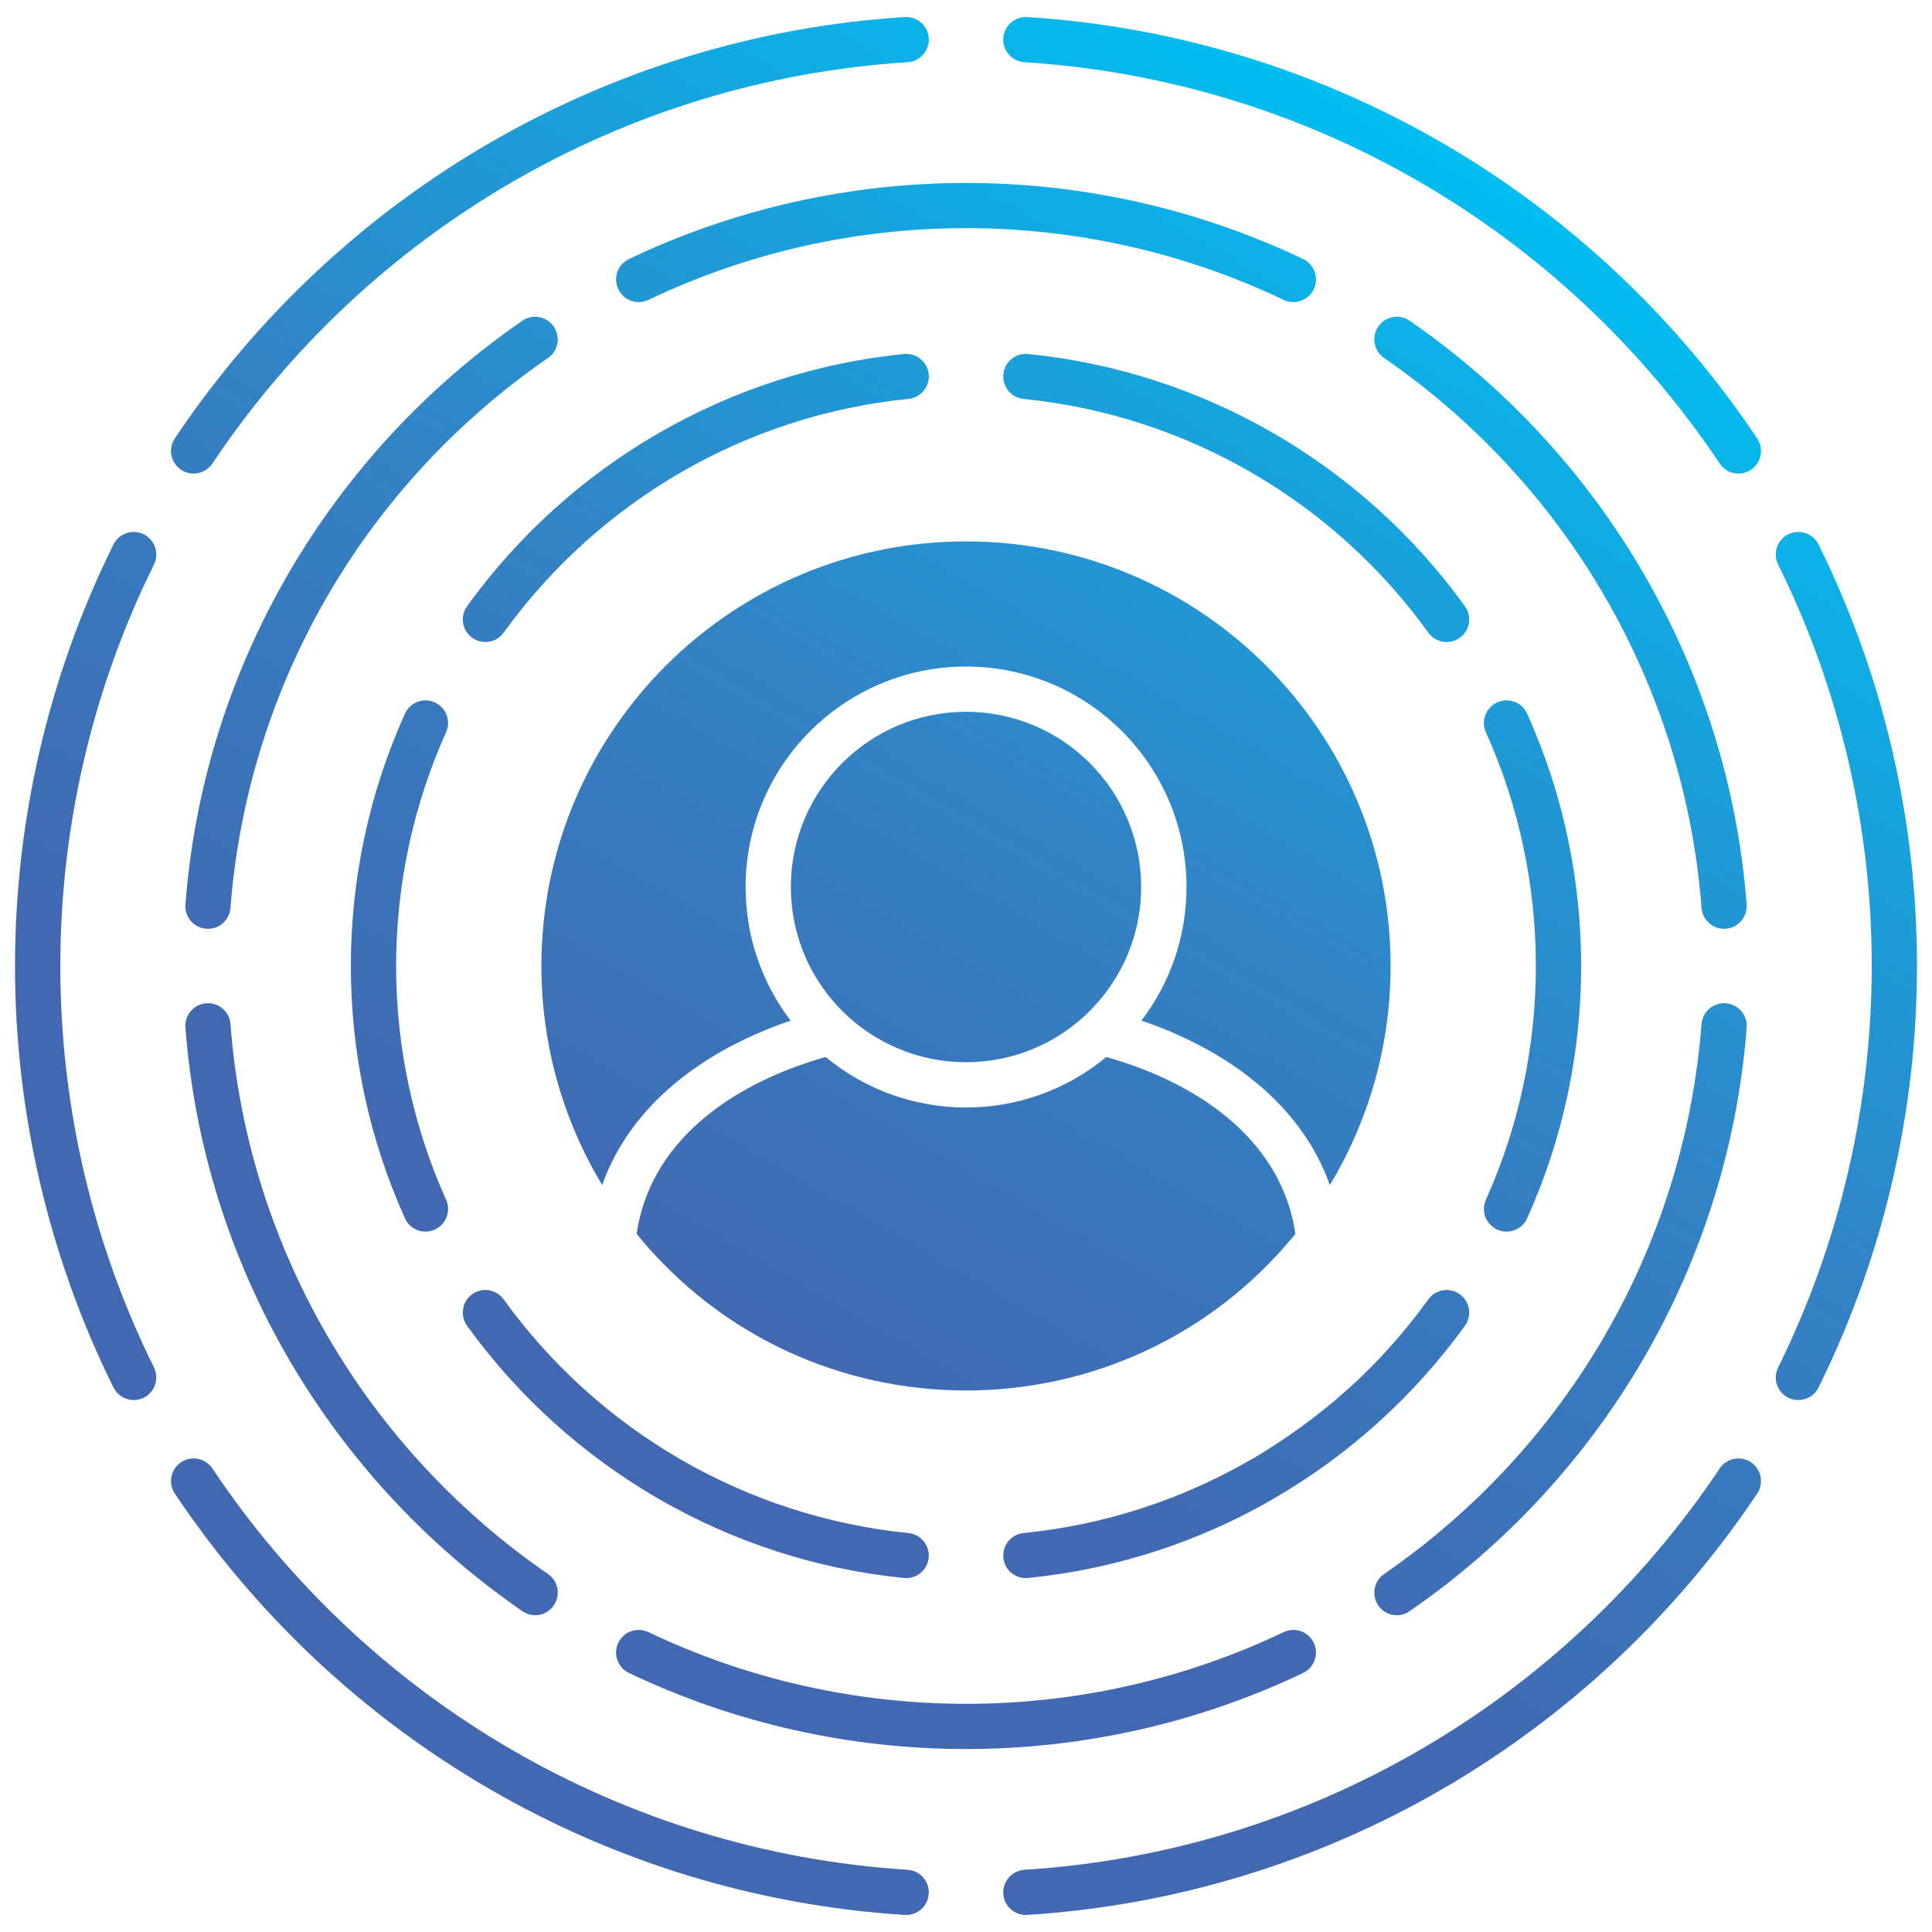 <?xml version="1.0" encoding="UTF-8"?>
<svg xmlns="http://www.w3.org/2000/svg" xmlns:xlink="http://www.w3.org/1999/xlink" id="Layer_1" viewBox="0 0 512 512" data-name="Layer 1">
  <linearGradient id="linear-gradient" gradientUnits="userSpaceOnUse" x1="382.008" x2="129.995" y1="37.751" y2="474.25">
    <stop offset="0" stop-color="#00bef1"></stop>
    <stop offset=".42" stop-color="#3382c4"></stop>
    <stop offset=".73" stop-color="#4168b1"></stop>
    <stop offset="1" stop-color="#4168b1"></stop>
  </linearGradient>
  <path d="m171.854 79.473c-3.005 1.417-6.576.17-7.994-2.835-1.446-2.976-.17-6.576 2.835-7.994 56.353-26.872 122.258-26.872 178.639 0 2.976 1.417 4.252 5.018 2.835 7.994-1.446 3.005-5.017 4.252-7.994 2.835-53.121-25.342-115.228-25.37-168.321 0zm84.161 109.162c25.625 0 46.403 20.806 46.403 46.432s-20.778 46.431-46.403 46.431-46.432-20.778-46.432-46.431 20.778-46.432 46.432-46.432zm-87.307 138.359c3.458-23.84 24.094-39.487 50.088-46.885 21.572 17.858 52.838 17.858 74.409 0 25.994 7.398 46.63 23.045 50.088 46.885-45.043 55.332-129.543 55.332-174.586 0zm87.307-183.515c62.135 0 112.507 50.372 112.507 112.507 0 21.26-5.868 41.103-16.101 58.054-7.795-21.94-27.865-36.057-49.918-43.569 7.484-9.836 11.934-22.11 11.934-35.405 0-32.258-26.164-58.422-58.422-58.422s-58.422 26.164-58.422 58.422c0 13.294 4.422 25.568 11.934 35.405-22.082 7.512-42.151 21.628-49.947 43.569-10.205-16.951-16.101-36.794-16.101-58.054 0-62.135 50.372-112.507 112.535-112.507zm15.477-126.992c-3.317-.227-5.811-3.062-5.613-6.35.198-3.317 3.061-5.811 6.35-5.613 78.945 4.989 150.066 46.829 193.436 111.657 1.843 2.75 1.106 6.463-1.644 8.306-2.721 1.842-6.463 1.105-8.277-1.644-41.386-61.852-108.964-101.565-184.252-106.356zm199.729 133.115c-1.474-2.976-.255-6.548 2.693-8.022 2.976-1.446 6.576-.227 8.022 2.721 34.781 70.356 34.781 153.042 0 223.398-1.446 2.948-5.046 4.167-8.022 2.721-2.948-1.474-4.167-5.074-2.693-8.022 33.052-66.869 33.109-145.956 0-212.797zm-15.477 239.556c1.814-2.75 5.556-3.487 8.277-1.644 2.75 1.842 3.487 5.556 1.644 8.305-43.37 64.828-114.463 106.668-193.436 111.656-3.288.199-6.151-2.296-6.35-5.612-.198-3.288 2.296-6.123 5.613-6.35 75.203-4.734 142.951-44.561 184.252-106.356zm-215.206 106.356c3.288.227 5.811 3.061 5.584 6.35-.198 3.316-3.033 5.811-6.35 5.612-78.945-4.989-150.066-46.828-193.436-111.656-1.843-2.75-1.106-6.463 1.644-8.305 2.75-1.843 6.463-1.105 8.306 1.644 41.357 61.852 108.935 101.565 184.252 106.356zm-199.73-133.116c1.446 2.948.227 6.548-2.721 8.022-2.976 1.446-6.548.227-8.022-2.721-34.781-70.356-34.781-153.042 0-223.398 1.474-2.948 5.046-4.167 8.022-2.721 2.948 1.474 4.167 5.046 2.721 8.022-33.08 66.869-33.109 145.956 0 212.797zm15.477-239.556c-1.843 2.75-5.556 3.486-8.306 1.644-2.75-1.843-3.487-5.556-1.644-8.306 43.37-64.827 114.492-106.667 193.437-111.656 3.317-.198 6.151 2.296 6.35 5.613.227 3.288-2.296 6.123-5.584 6.35-75.203 4.734-142.979 44.561-184.252 106.356zm214.979-17.122c-3.288-.312-5.698-3.26-5.357-6.548.312-3.288 3.231-5.669 6.52-5.357 46.602 4.62 88.753 29.338 115.795 66.841 1.928 2.693 1.332 6.435-1.361 8.362-2.665 1.927-6.406 1.304-8.334-1.361-25.087-34.809-64.035-57.6-107.263-61.937zm122.513 88.328c-1.361-3.005 0-6.548 3.005-7.909 3.033-1.36 6.576-.028 7.937 3.005 19.077 42.35 19.077 91.361 0 133.71-1.361 3.033-4.904 4.365-7.937 3.005-3.005-1.36-4.365-4.904-3.005-7.909 17.66-39.231 17.66-84.671 0-123.902zm-15.25 150.293c1.927-2.665 5.669-3.288 8.334-1.361 2.693 1.927 3.288 5.669 1.361 8.362-13.465 18.652-30.813 34.327-50.825 45.893v.028c-19.474 11.225-41.471 18.567-64.97 20.92-3.288.312-6.208-2.069-6.52-5.358-.34-3.288 2.069-6.236 5.357-6.548 21.742-2.183 42.094-8.986 60.123-19.389l.028.028c18.907-11.168 34.271-24.803 47.112-42.576zm-137.792 61.937c3.288.312 5.698 3.26 5.386 6.548-.34 3.288-3.26 5.669-6.548 5.358-46.517-4.621-88.668-29.254-115.795-66.841-1.928-2.693-1.332-6.435 1.361-8.362 2.665-1.927 6.406-1.304 8.334 1.361 25.143 34.866 64.148 57.6 107.263 61.937zm-122.513-88.328c1.361 3.005 0 6.548-3.005 7.909s-6.548.028-7.909-3.005c-19.105-42.378-19.105-91.361 0-133.71 1.361-3.033 4.904-4.365 7.909-3.005 3.005 1.361 4.365 4.904 3.005 7.909-17.66 39.231-17.66 84.671 0 123.902zm15.25-150.293c-1.927 2.665-5.641 3.288-8.334 1.361-2.693-1.928-3.288-5.669-1.361-8.362 27.128-37.616 69.307-62.22 115.795-66.841 3.288-.312 6.208 2.069 6.548 5.357.312 3.288-2.098 6.236-5.386 6.548-43.115 4.281-82.091 27.099-107.263 61.937zm233.32-72.793c-2.721-1.871-3.402-5.613-1.531-8.334s5.613-3.401 8.305-1.531c51.137 35.263 84.529 91.956 89.32 154.715.227 3.288-2.239 6.179-5.556 6.406-3.288.255-6.151-2.24-6.406-5.528-4.507-59.159-35.943-112.535-84.132-145.729zm84.132 176.542c.255-3.316 3.118-5.782 6.435-5.527 3.288.227 5.754 3.118 5.528 6.406-4.791 62.759-38.183 119.452-89.32 154.687-2.693 1.899-6.435 1.219-8.305-1.502-1.871-2.721-1.191-6.463 1.531-8.334 48.302-33.307 79.512-86.428 84.132-145.729zm-110.75 161.122c2.976-1.417 6.548-.17 7.994 2.834 1.417 2.977.142 6.576-2.835 7.994-56.381 26.873-122.287 26.873-178.639 0-3.005-1.417-4.28-5.017-2.835-7.994 1.417-3.005 4.989-4.252 7.994-2.834 53.093 25.313 115.2 25.37 168.321 0zm-194.939-15.392c2.721 1.871 3.402 5.612 1.502 8.334-1.871 2.721-5.584 3.402-8.305 1.502-51.109-35.234-84.529-91.927-89.291-154.687-.255-3.288 2.211-6.18 5.528-6.406 3.288-.255 6.179 2.211 6.406 5.527 4.507 59.159 35.943 112.536 84.161 145.729zm-84.159-176.542c-.227 3.288-3.118 5.783-6.406 5.528-3.317-.227-5.783-3.118-5.528-6.406 4.762-62.759 38.183-119.452 89.291-154.715 2.721-1.871 6.435-1.19 8.305 1.531 1.899 2.721 1.219 6.463-1.502 8.334-48.331 33.307-79.54 86.428-84.161 145.729z" fill="url(#linear-gradient)"></path>
</svg>
